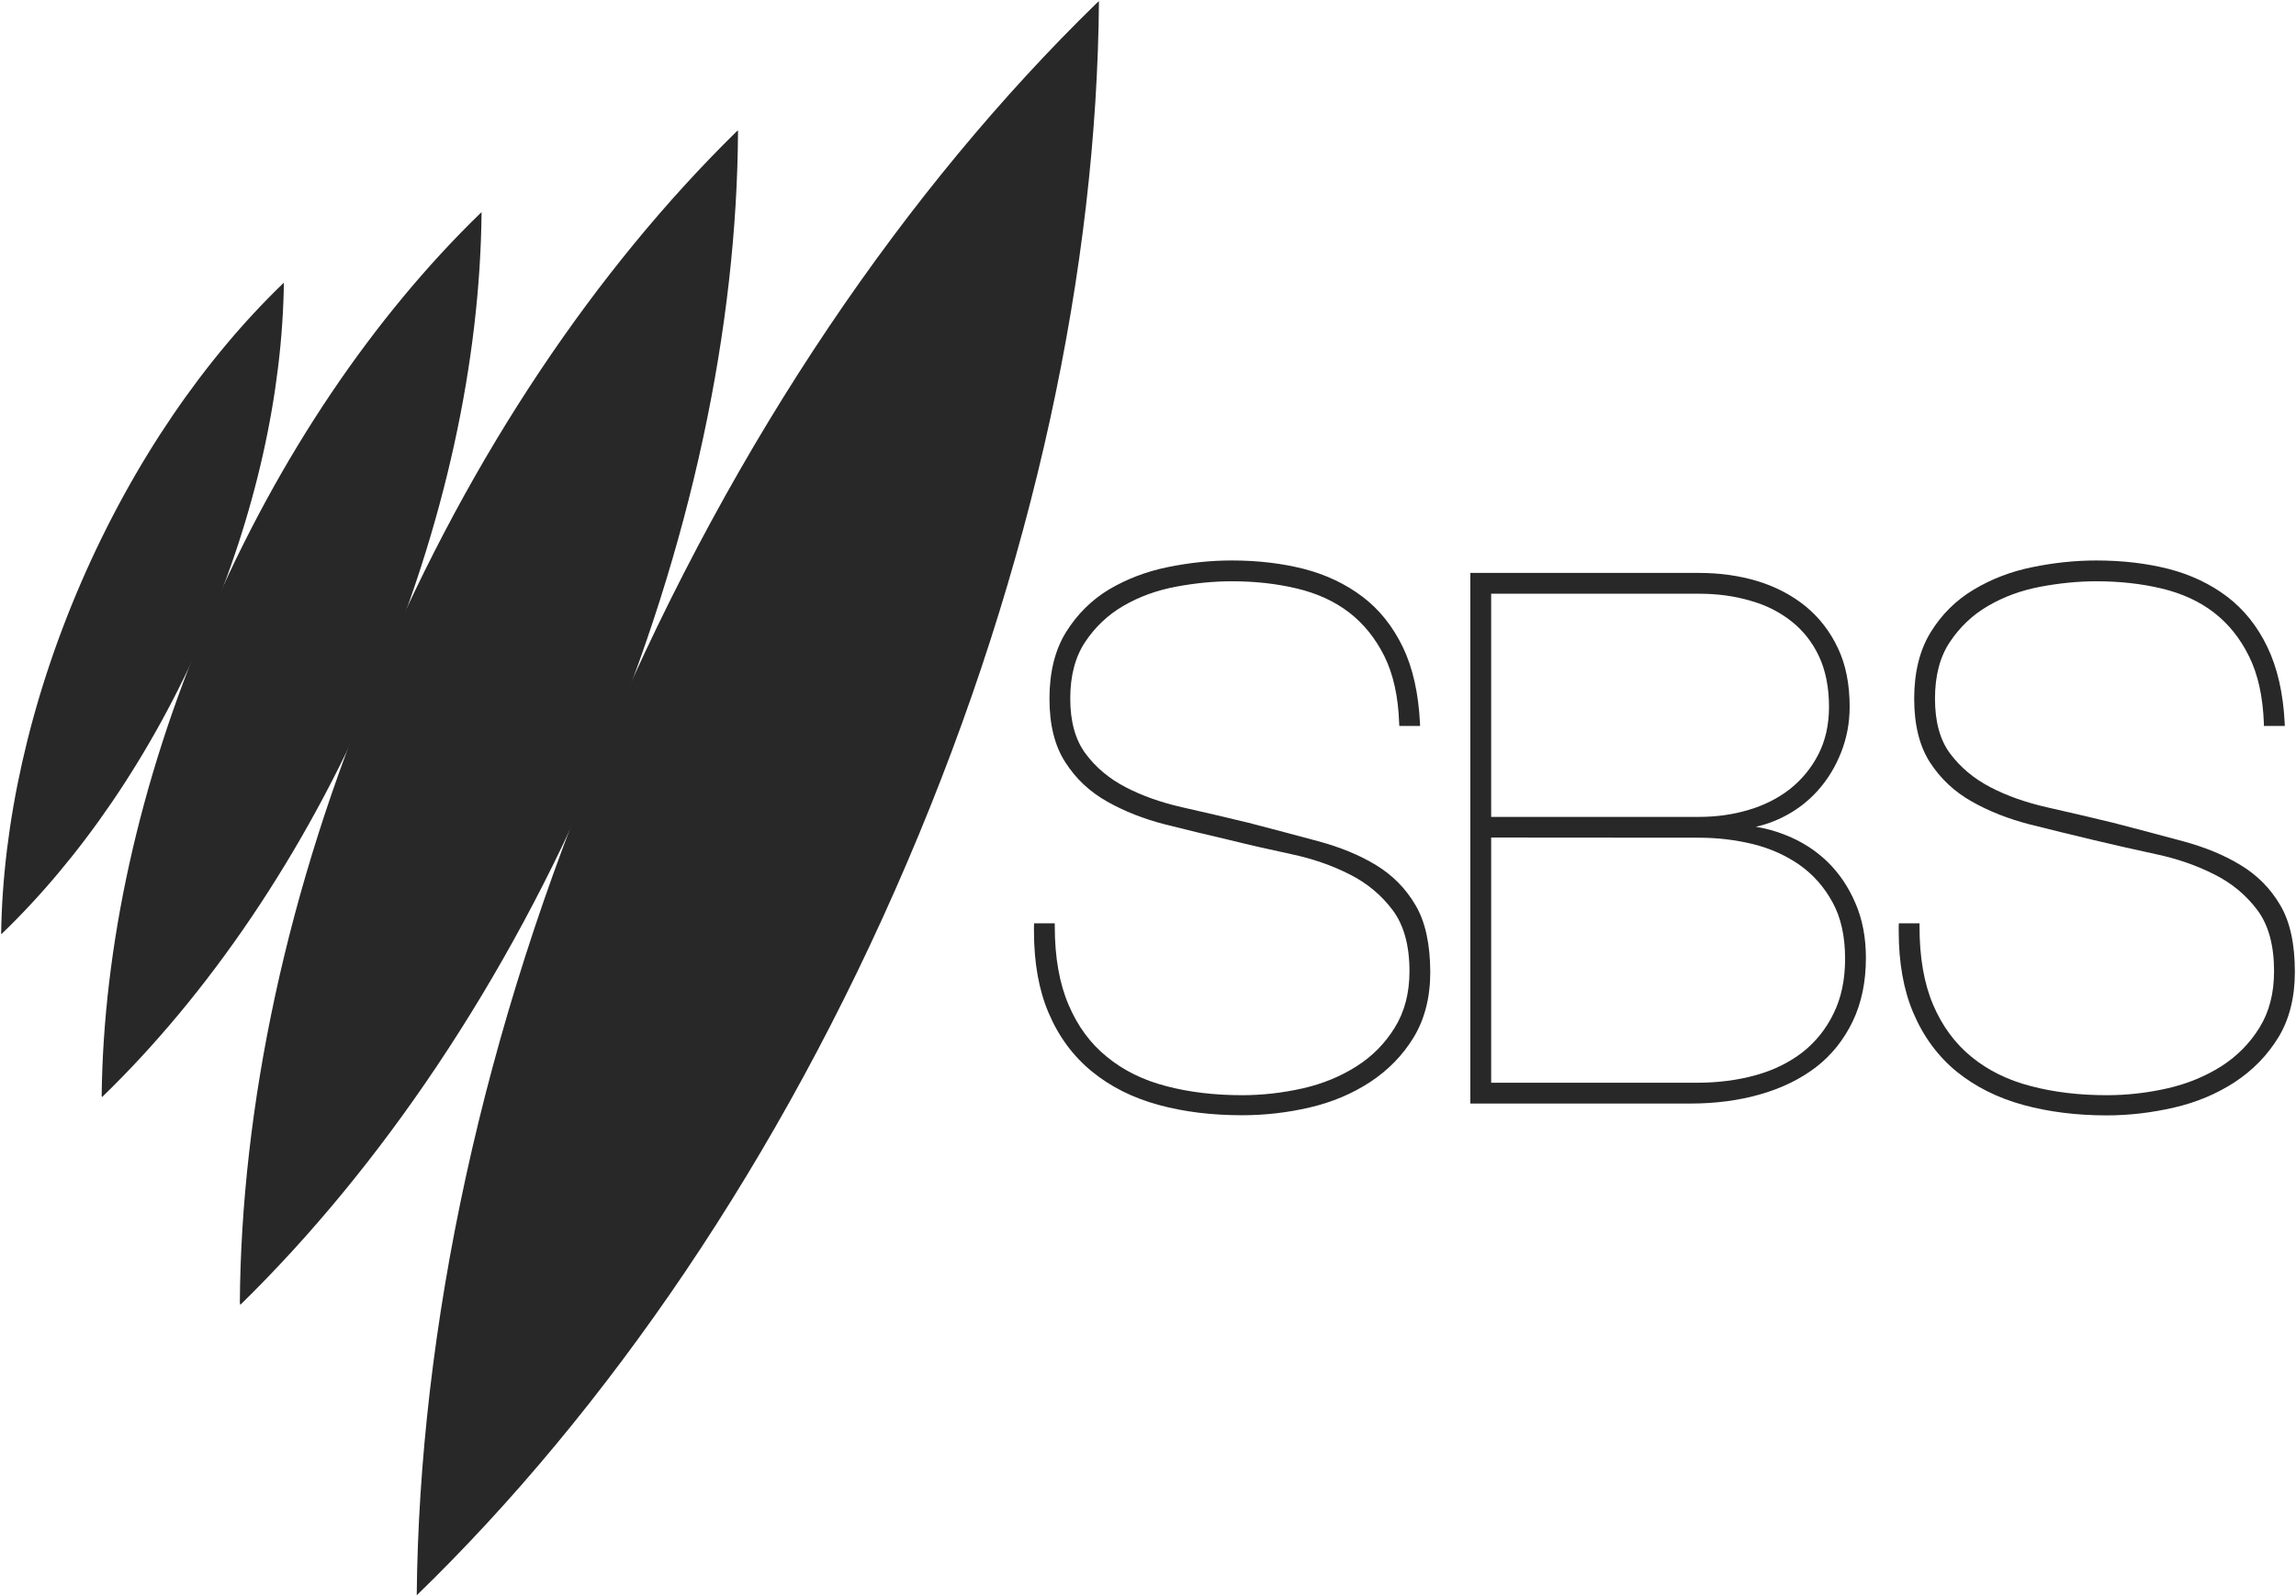 <?xml version="1.0" encoding="UTF-8" standalone="no"?>
<!-- Created with Inkscape (http://www.inkscape.org/) -->

<svg
   xmlns:dc="http://purl.org/dc/elements/1.1/"
   xmlns:cc="http://creativecommons.org/ns#"
   xmlns:rdf="http://www.w3.org/1999/02/22-rdf-syntax-ns#"
   xmlns:svg="http://www.w3.org/2000/svg"
   xmlns="http://www.w3.org/2000/svg"
   xmlns:sodipodi="http://sodipodi.sourceforge.net/DTD/sodipodi-0.dtd"
   xmlns:inkscape="http://www.inkscape.org/namespaces/inkscape"
   width="1000"
   height="695.327"
   id="svg2"
   version="1.1"
   inkscape:version="0.48.5 r10040"
   sodipodi:docname="SBS_One.svg">
  <defs
     id="defs16" />
  <sodipodi:namedview
     pagecolor="#ffffff"
     bordercolor="#666666"
     borderopacity="1"
     objecttolerance="10"
     gridtolerance="10"
     guidetolerance="10"
     inkscape:pageopacity="0"
     inkscape:pageshadow="2"
     inkscape:window-width="1920"
     inkscape:window-height="1028"
     id="namedview14"
     showgrid="false"
     fit-margin-left="0.5"
     fit-margin-bottom="0.5"
     fit-margin-top="0.5"
     fit-margin-right="0.5"
     inkscape:zoom="0.54926281"
     inkscape:cx="258.91262"
     inkscape:cy="205.9303"
     inkscape:window-x="-8"
     inkscape:window-y="-8"
     inkscape:window-maximized="1"
     inkscape:current-layer="layer1" />
  <g
     inkscape:label="Layer 1"
     inkscape:groupmode="layer"
     id="layer1"
     transform="translate(-173.885,254.476)">
    <path
       id="path25087"
       d="m 174.451,152.475 c 34.124,-32.802 65.207,-77.507 88.155,-130.347 22.948,-52.906 34.323,-106.143 34.918,-153.494 l -0.397,0.397 C 263.135,-98.234 232.185,-53.66 209.303,-0.952 186.487,51.689 175.112,104.728 174.385,151.946"
       style="fill:#282828;fill-rule:nonzero;stroke:none"
       inkscape:connector-curvature="0" />
    <path
       id="path25091"
       d="M 218.297,223.436 C 264.392,178.796 306.253,118.086 337.071,46.266 367.889,-25.62 383.034,-97.837 383.629,-162.052 l -0.595,0.529 C 337.137,-116.949 295.408,-56.305 264.722,15.25 234.037,86.806 218.892,158.758 218.165,222.774"
       style="fill:#282828;fill-rule:nonzero;stroke:none"
       inkscape:connector-curvature="0" />
    <path
       style="fill:#282828;fill-rule:nonzero;stroke:none"
       d="M 278.544,313.905 C 339.32,254.452 394.474,173.77 434.815,78.473 475.222,-16.824 494.93,-112.65 495.327,-197.697 l -0.794,0.661 C 434.022,-137.649 379.132,-57.165 338.857,37.801 298.582,132.768 278.941,228.197 278.346,312.913"
       id="path25095"
       inkscape:connector-curvature="0" />
    <path
       id="path25101"
       d="M 355.456,440.351 C 438.387,359.934 513.712,250.418 568.999,121.129 624.418,-8.227 651.598,-138.376 652.524,-253.976 l -1.058,0.926 C 568.932,-172.633 493.938,-63.514 438.783,65.379 383.629,194.271 356.514,325.016 355.39,440.219"
       style="fill:#282828;fill-rule:nonzero;stroke:none"
       inkscape:connector-curvature="0" />
    <path
       style="fill:#282828;fill-rule:nonzero;stroke:none"
       d="M 776.853,31.386 C 772.952,23.583 767.859,17.234 761.511,12.34 755.162,7.446 747.623,4.008 738.827,1.891 c -8.796,-2.116 -18.319,-3.174 -28.437,-3.174 -7.804,0 -15.938,0.794 -24.403,2.381 -8.399,1.587 -16.004,4.365 -22.816,8.333 -6.746,3.902 -12.301,9.192 -16.665,15.74 -4.299,6.481 -6.481,14.615 -6.481,24.667 0,10.052 2.248,17.988 6.613,23.874 4.431,6.018 10.251,10.912 17.459,14.681 7.208,3.77 15.475,6.679 24.8,8.796 9.391,2.116 18.98,4.365 28.834,6.746 10.647,2.778 20.766,5.423 30.223,8.002 9.589,2.579 17.988,6.018 25.197,10.383 7.208,4.365 12.962,10.184 17.194,17.393 4.365,7.341 6.415,17.062 6.481,29.165 0,11.11 -2.447,20.633 -7.275,28.569 -4.762,7.804 -11.11,14.285 -18.98,19.443 -7.804,5.092 -16.599,8.796 -26.321,11.044 -9.655,2.249 -19.443,3.373 -29.297,3.373 l -0.132,0 c -13.094,0 -25.197,-1.455 -36.307,-4.497 -11.176,-3.042 -20.832,-7.87 -28.966,-14.483 -8.2,-6.679 -14.549,-15.21 -18.98,-25.659 -4.232,-9.92 -6.349,-21.824 -6.349,-35.579 0,-0.661 0,-1.389 0,-2.05 l 0.066,-1.323 8.994,0 0,1.323 c 0,13.557 2.05,24.932 6.018,34.191 3.968,9.325 9.523,16.864 16.732,22.683 7.208,5.886 15.74,10.118 25.726,12.697 9.986,2.645 21.03,3.968 33.066,3.968 8.862,0 17.657,-0.992 26.453,-2.976 8.729,-1.984 16.533,-5.224 23.411,-9.589 6.878,-4.365 12.433,-9.986 16.665,-16.864 4.232,-6.812 6.415,-14.946 6.415,-24.601 0,-11.309 -2.513,-20.104 -7.275,-26.519 -4.894,-6.547 -11.11,-11.772 -18.716,-15.607 -7.671,-3.902 -16.202,-6.878 -25.593,-8.862 -9.523,-2.05 -18.649,-4.1 -27.379,-6.283 -9.192,-2.116 -18.385,-4.365 -27.577,-6.679 -9.259,-2.381 -17.657,-5.687 -25.13,-9.92 -7.539,-4.232 -13.623,-9.92 -18.186,-17.062 -4.695,-7.208 -6.944,-16.467 -6.944,-27.776 0,-11.441 2.381,-21.162 7.208,-28.966 4.828,-7.738 11.044,-13.954 18.716,-18.583 7.605,-4.497 16.136,-7.804 25.527,-9.722 9.391,-1.918 18.649,-2.91 27.974,-2.91 11.375,0 21.89,1.257 31.479,3.703 9.655,2.513 18.12,6.547 25.461,12.102 7.341,5.555 13.16,12.896 17.525,21.89 4.365,9.06 6.812,20.104 7.473,33 l 0.066,1.389 -9.06,0 -0.066,-1.257 c -0.397,-11.639 -2.579,-21.295 -6.415,-29.098"
       id="path25105"
       inkscape:connector-curvature="0" />
    <path
       style="fill:#282828;fill-rule:nonzero;stroke:none"
       d="m 913.88,101.355 c 7.539,0 14.748,-0.992 21.559,-3.042 6.746,-1.984 12.697,-4.96 17.922,-8.994 5.158,-4.1 9.325,-9.06 12.433,-15.078 3.108,-6.018 4.695,-12.896 4.695,-20.832 0,-8.597 -1.521,-15.938 -4.365,-22.022 -2.91,-6.15 -6.878,-11.176 -11.97,-15.21 -5.092,-4.034 -11.044,-7.076 -17.922,-8.994 -6.944,-2.05 -14.351,-3.042 -22.353,-3.042 l -90.536,0 0,97.215 90.536,0 m -0.992,115.798 c 9.325,0 17.856,-1.124 25.726,-3.307 7.87,-2.182 14.615,-5.555 20.369,-9.986 5.687,-4.497 10.184,-10.052 13.491,-16.864 3.307,-6.679 5.026,-14.615 5.026,-23.874 0,-9.854 -1.852,-18.054 -5.489,-24.601 -3.637,-6.679 -8.399,-12.036 -14.285,-16.203 -5.952,-4.166 -12.697,-7.208 -20.369,-9.126 -7.671,-1.852 -15.475,-2.778 -23.477,-2.778 l -90.536,-0.066 0,106.804 89.544,0 m 0.992,-222.073 c 9.06,0 17.525,1.19 25.461,3.571 7.936,2.447 14.946,6.084 20.964,10.978 6.018,4.96 10.713,11.044 14.086,18.253 3.439,7.208 5.092,15.74 5.092,25.527 0,6.944 -1.257,13.623 -3.77,19.972 -2.513,6.349 -5.952,11.904 -10.317,16.732 -4.365,4.828 -9.589,8.73 -15.607,11.639 -3.505,1.719 -7.275,3.042 -11.176,3.902 4.497,0.727 8.796,1.918 13.028,3.637 6.878,2.711 12.896,6.547 17.988,11.441 5.158,4.96 9.259,10.978 12.301,18.054 3.108,7.076 4.629,15.144 4.629,24.006 0,10.449 -1.918,19.641 -5.754,27.643 -3.836,7.936 -9.126,14.615 -15.872,19.84 -6.812,5.224 -14.88,9.192 -24.337,11.904 -9.391,2.711 -19.575,4.034 -30.553,4.034 l -95.76,0 0,-231.134 99.596,0"
       id="path25109"
       inkscape:connector-curvature="0" />
    <path
       style="fill:#282828;fill-rule:nonzero;stroke:none"
       d="m 1153.413,31.386 c -3.836,-7.804 -8.928,-14.152 -15.277,-19.046 -6.349,-4.894 -13.888,-8.333 -22.683,-10.449 -8.862,-2.116 -18.319,-3.174 -28.503,-3.174 -7.804,0 -15.938,0.794 -24.403,2.381 -8.399,1.587 -15.938,4.365 -22.75,8.333 -6.746,3.902 -12.301,9.192 -16.666,15.74 -4.299,6.415 -6.481,14.615 -6.481,24.667 0,10.052 2.182,17.988 6.547,23.874 4.497,6.018 10.317,10.912 17.525,14.681 7.208,3.77 15.475,6.679 24.8,8.796 9.391,2.116 18.98,4.365 28.834,6.746 10.647,2.778 20.766,5.423 30.223,8.002 9.589,2.579 17.988,6.018 25.131,10.383 7.275,4.365 13.028,10.184 17.261,17.393 4.365,7.341 6.415,17.062 6.415,29.165 0,11.11 -2.381,20.633 -7.208,28.569 -4.828,7.804 -11.11,14.285 -18.98,19.443 -7.804,5.092 -16.599,8.796 -26.321,11.044 -9.722,2.249 -19.509,3.439 -29.429,3.439 -13.094,0 -25.263,-1.521 -36.373,-4.563 -11.11,-3.042 -20.766,-7.87 -28.966,-14.483 -8.134,-6.679 -14.483,-15.21 -18.914,-25.659 -4.232,-9.92 -6.349,-21.824 -6.349,-35.579 0,-0.661 0,-1.389 0,-2.05 l 0.066,-1.323 8.994,0 0,1.323 c 0,13.557 1.984,24.932 5.952,34.191 3.968,9.325 9.589,16.864 16.732,22.683 7.208,5.886 15.806,10.118 25.792,12.697 9.986,2.645 21.03,3.968 33.066,3.968 8.862,0 17.657,-0.992 26.387,-2.976 8.73,-1.984 16.533,-5.224 23.477,-9.589 6.812,-4.365 12.433,-9.986 16.666,-16.864 4.232,-6.812 6.349,-14.946 6.349,-24.601 0,-11.309 -2.447,-20.104 -7.208,-26.519 -4.894,-6.547 -11.11,-11.772 -18.782,-15.607 -7.671,-3.902 -16.203,-6.878 -25.593,-8.862 -9.457,-2.05 -18.583,-4.1 -27.379,-6.216 -9.192,-2.182 -18.319,-4.431 -27.511,-6.746 -9.259,-2.381 -17.657,-5.687 -25.13,-9.92 -7.539,-4.232 -13.623,-9.92 -18.253,-17.062 -4.629,-7.208 -6.878,-16.467 -6.878,-27.776 0,-11.441 2.381,-21.162 7.208,-28.966 4.762,-7.738 11.044,-13.954 18.716,-18.517 7.605,-4.563 16.07,-7.87 25.527,-9.788 9.325,-1.918 18.649,-2.91 27.908,-2.91 11.441,0 21.956,1.257 31.545,3.703 9.655,2.513 18.12,6.547 25.461,12.102 7.274,5.555 13.16,12.896 17.459,21.89 4.365,9.06 6.878,20.104 7.539,33 l 0.066,1.389 -9.126,0 0,-1.257 c -0.463,-11.639 -2.579,-21.295 -6.481,-29.098"
       id="path25113"
       inkscape:connector-curvature="0" />
  </g>
</svg>
